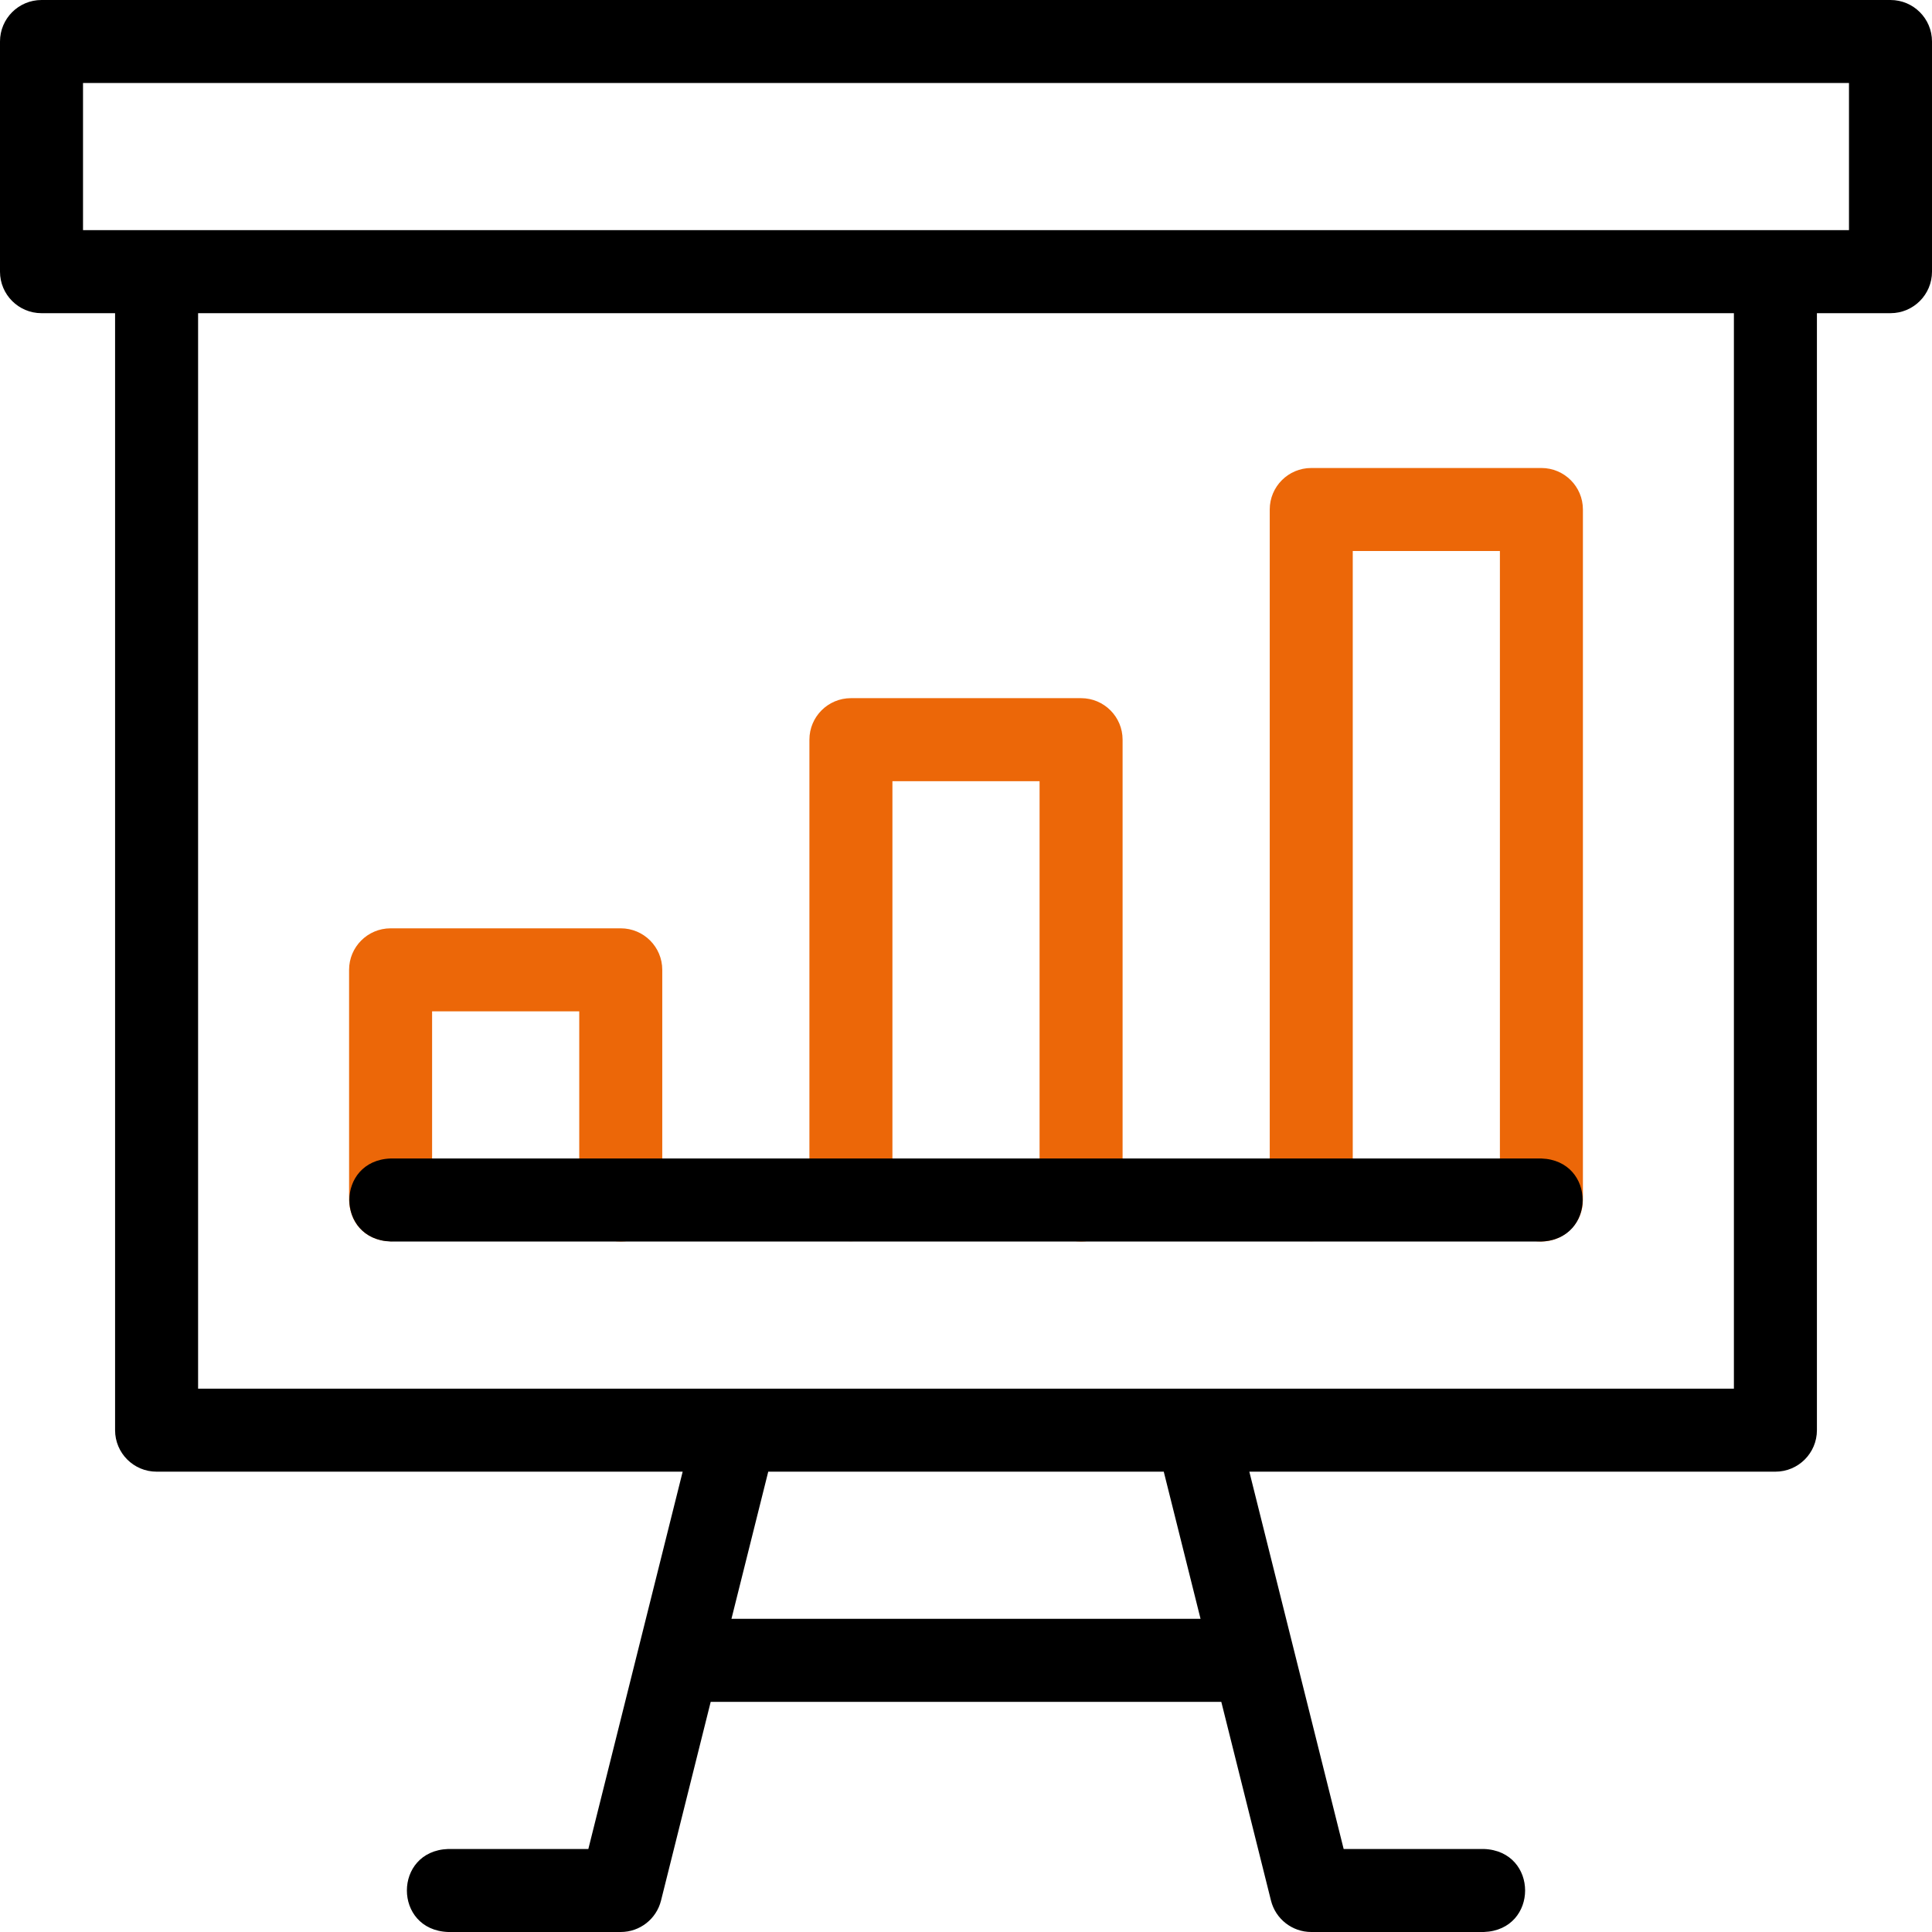 <?xml version="1.0" encoding="UTF-8"?>
<!-- Generator: Adobe Illustrator 27.2.0, SVG Export Plug-In . SVG Version: 6.00 Build 0)  -->
<svg xmlns="http://www.w3.org/2000/svg" xmlns:xlink="http://www.w3.org/1999/xlink" version="1.1" id="Capa_1" x="0px" y="0px" viewBox="0 0 512 512" style="enable-background:new 0 0 512 512;" xml:space="preserve" width="512" height="512">
<g id="Presentation_18_">
	<path style="fill:#ec6708;" d="M164.506,329.012c-6.075,0-11-4.925-11-11v-49.996H114.51v49.996c-0.541,14.579-21.464,14.568-22,0   v-60.996c0-6.075,4.925-11,11-11h60.996c6.075,0,11,4.925,11,11v60.996C175.506,324.087,170.581,329.012,164.506,329.012z"/>
	<path style="fill:#ec6708;" d="M286.498,329.012c-6.075,0-11-4.925-11-11V207.02h-38.996v110.992c-0.541,14.579-21.464,14.568-22,0   V196.02c0-6.075,4.925-11,11-11h60.996c6.075,0,11,4.925,11,11v121.992C297.498,324.087,292.573,329.012,286.498,329.012z"/>
	<path style="fill:#ec6708;" d="M408.489,329.012c-6.075,0-11-4.925-11-11V146.025h-38.995v171.987   c-0.541,14.579-21.464,14.568-22,0V135.025c0-6.075,4.925-11,11-11h60.995c6.075,0,11,4.925,11,11v182.987   C419.489,324.087,414.565,329.012,408.489,329.012z"/>
	<path d="M501,0H11C4.925,0,0,4.925,0,11v60.996c0,6.075,4.925,11,11,11h19.498v296.012c0,6.075,4.925,11,11,11h139.417L155.918,490   h-37.159c-14.579,0.541-14.568,21.464,0,22h45.747c5.047,0,9.447-3.435,10.671-8.332l13.166-52.664h135.313l13.166,52.664   c1.225,4.897,5.624,8.332,10.672,8.332h45.746c14.579-0.541,14.568-21.464,0-22h-37.157l-24.998-99.992h139.417   c6.075,0,11-4.925,11-11V82.996H501c6.075,0,11-4.925,11-11V11C512,4.925,507.075,0,501,0z M318.156,429.004H193.844l9.749-38.996   h104.815L318.156,429.004z M459.502,368.008H52.498V82.996h407.004V368.008z M490,60.996H22V22h468V60.996z"/>
	<path d="M408.489,329.012H103.51c-14.579-0.541-14.568-21.464,0-22h304.979C423.069,307.553,423.058,328.476,408.489,329.012z"/>
</g>
</svg>
